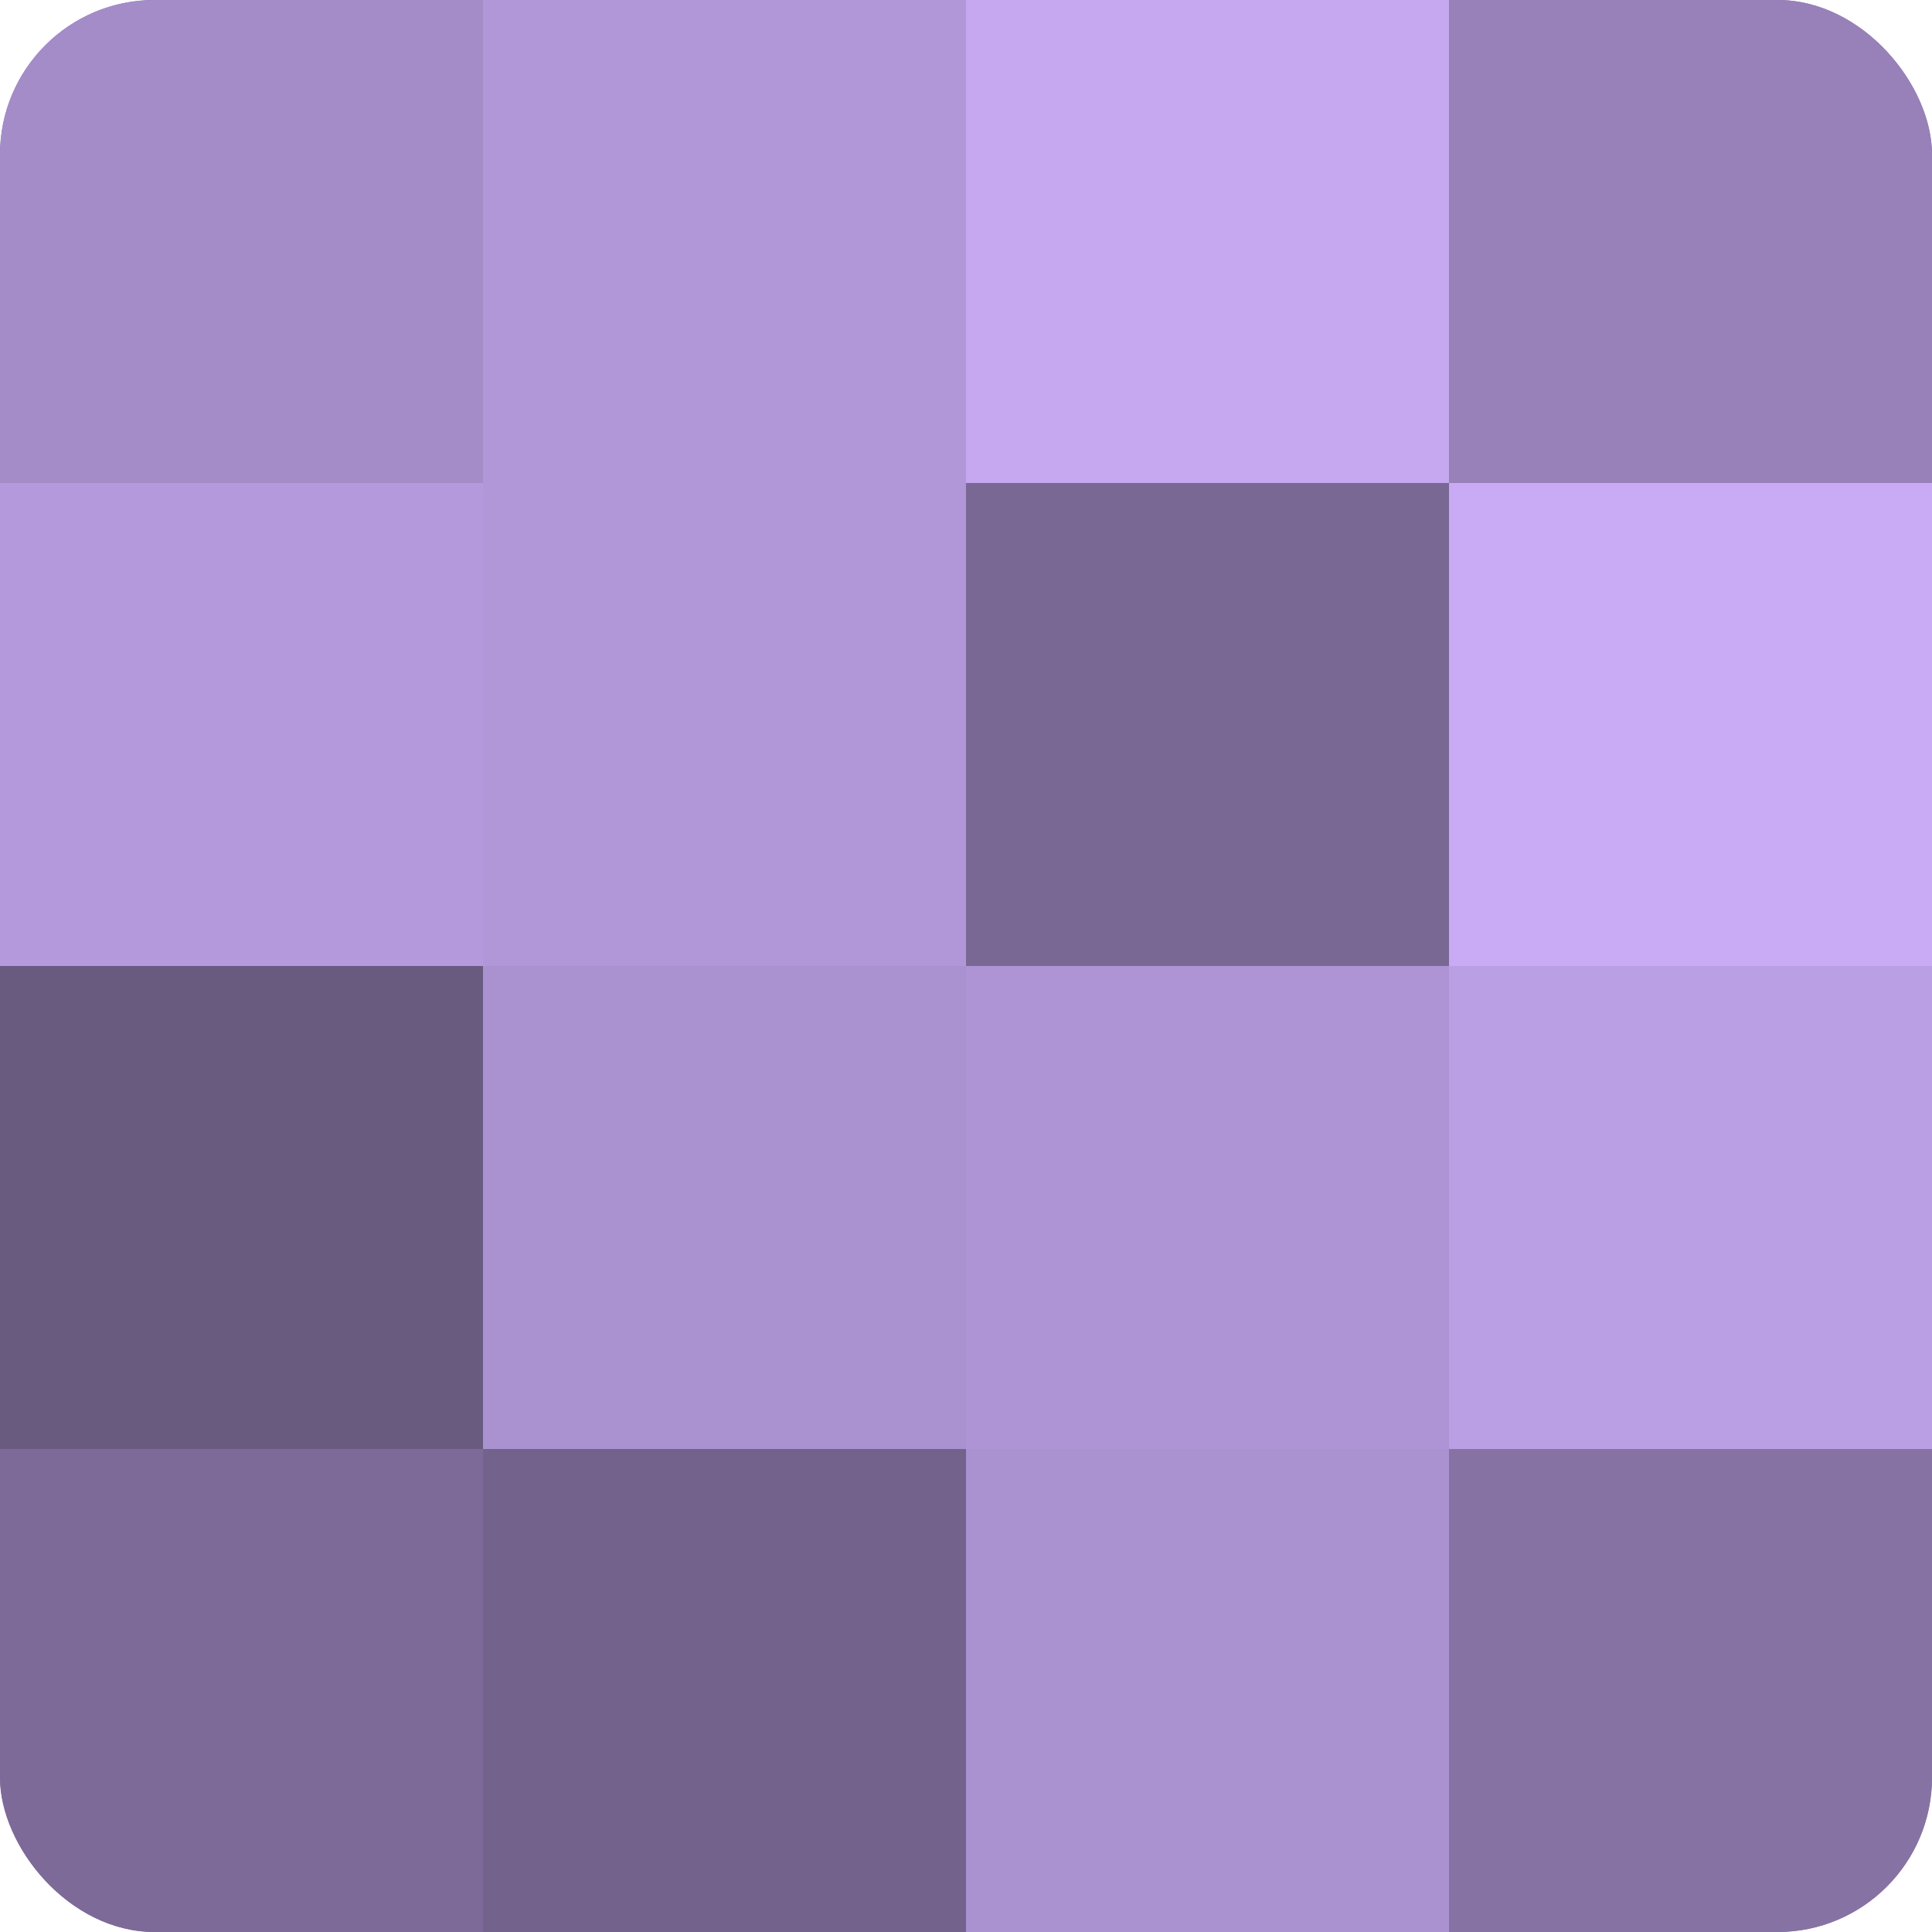 <?xml version="1.0" encoding="UTF-8"?>
<svg xmlns="http://www.w3.org/2000/svg" width="60" height="60" viewBox="0 0 100 100" preserveAspectRatio="xMidYMid meet"><defs><clipPath id="c" width="100" height="100"><rect width="100" height="100" rx="8" ry="8"/></clipPath></defs><g clip-path="url(#c)"><rect width="100" height="100" fill="#8370a0"/><rect width="25" height="25" fill="#a48cc8"/><rect y="25" width="25" height="25" fill="#b49adc"/><rect y="50" width="25" height="25" fill="#695a80"/><rect y="75" width="25" height="25" fill="#7d6a98"/><rect x="25" width="25" height="25" fill="#b197d8"/><rect x="25" y="25" width="25" height="25" fill="#b197d8"/><rect x="25" y="50" width="25" height="25" fill="#aa92d0"/><rect x="25" y="75" width="25" height="25" fill="#73628c"/><rect x="50" width="25" height="25" fill="#c5a8f0"/><rect x="50" y="25" width="25" height="25" fill="#796894"/><rect x="50" y="50" width="25" height="25" fill="#ae94d4"/><rect x="50" y="75" width="25" height="25" fill="#aa92d0"/><rect x="75" width="25" height="25" fill="#9781b8"/><rect x="75" y="25" width="25" height="25" fill="#c8abf4"/><rect x="75" y="50" width="25" height="25" fill="#bb9fe4"/><rect x="75" y="75" width="25" height="25" fill="#8673a4"/></g></svg>
